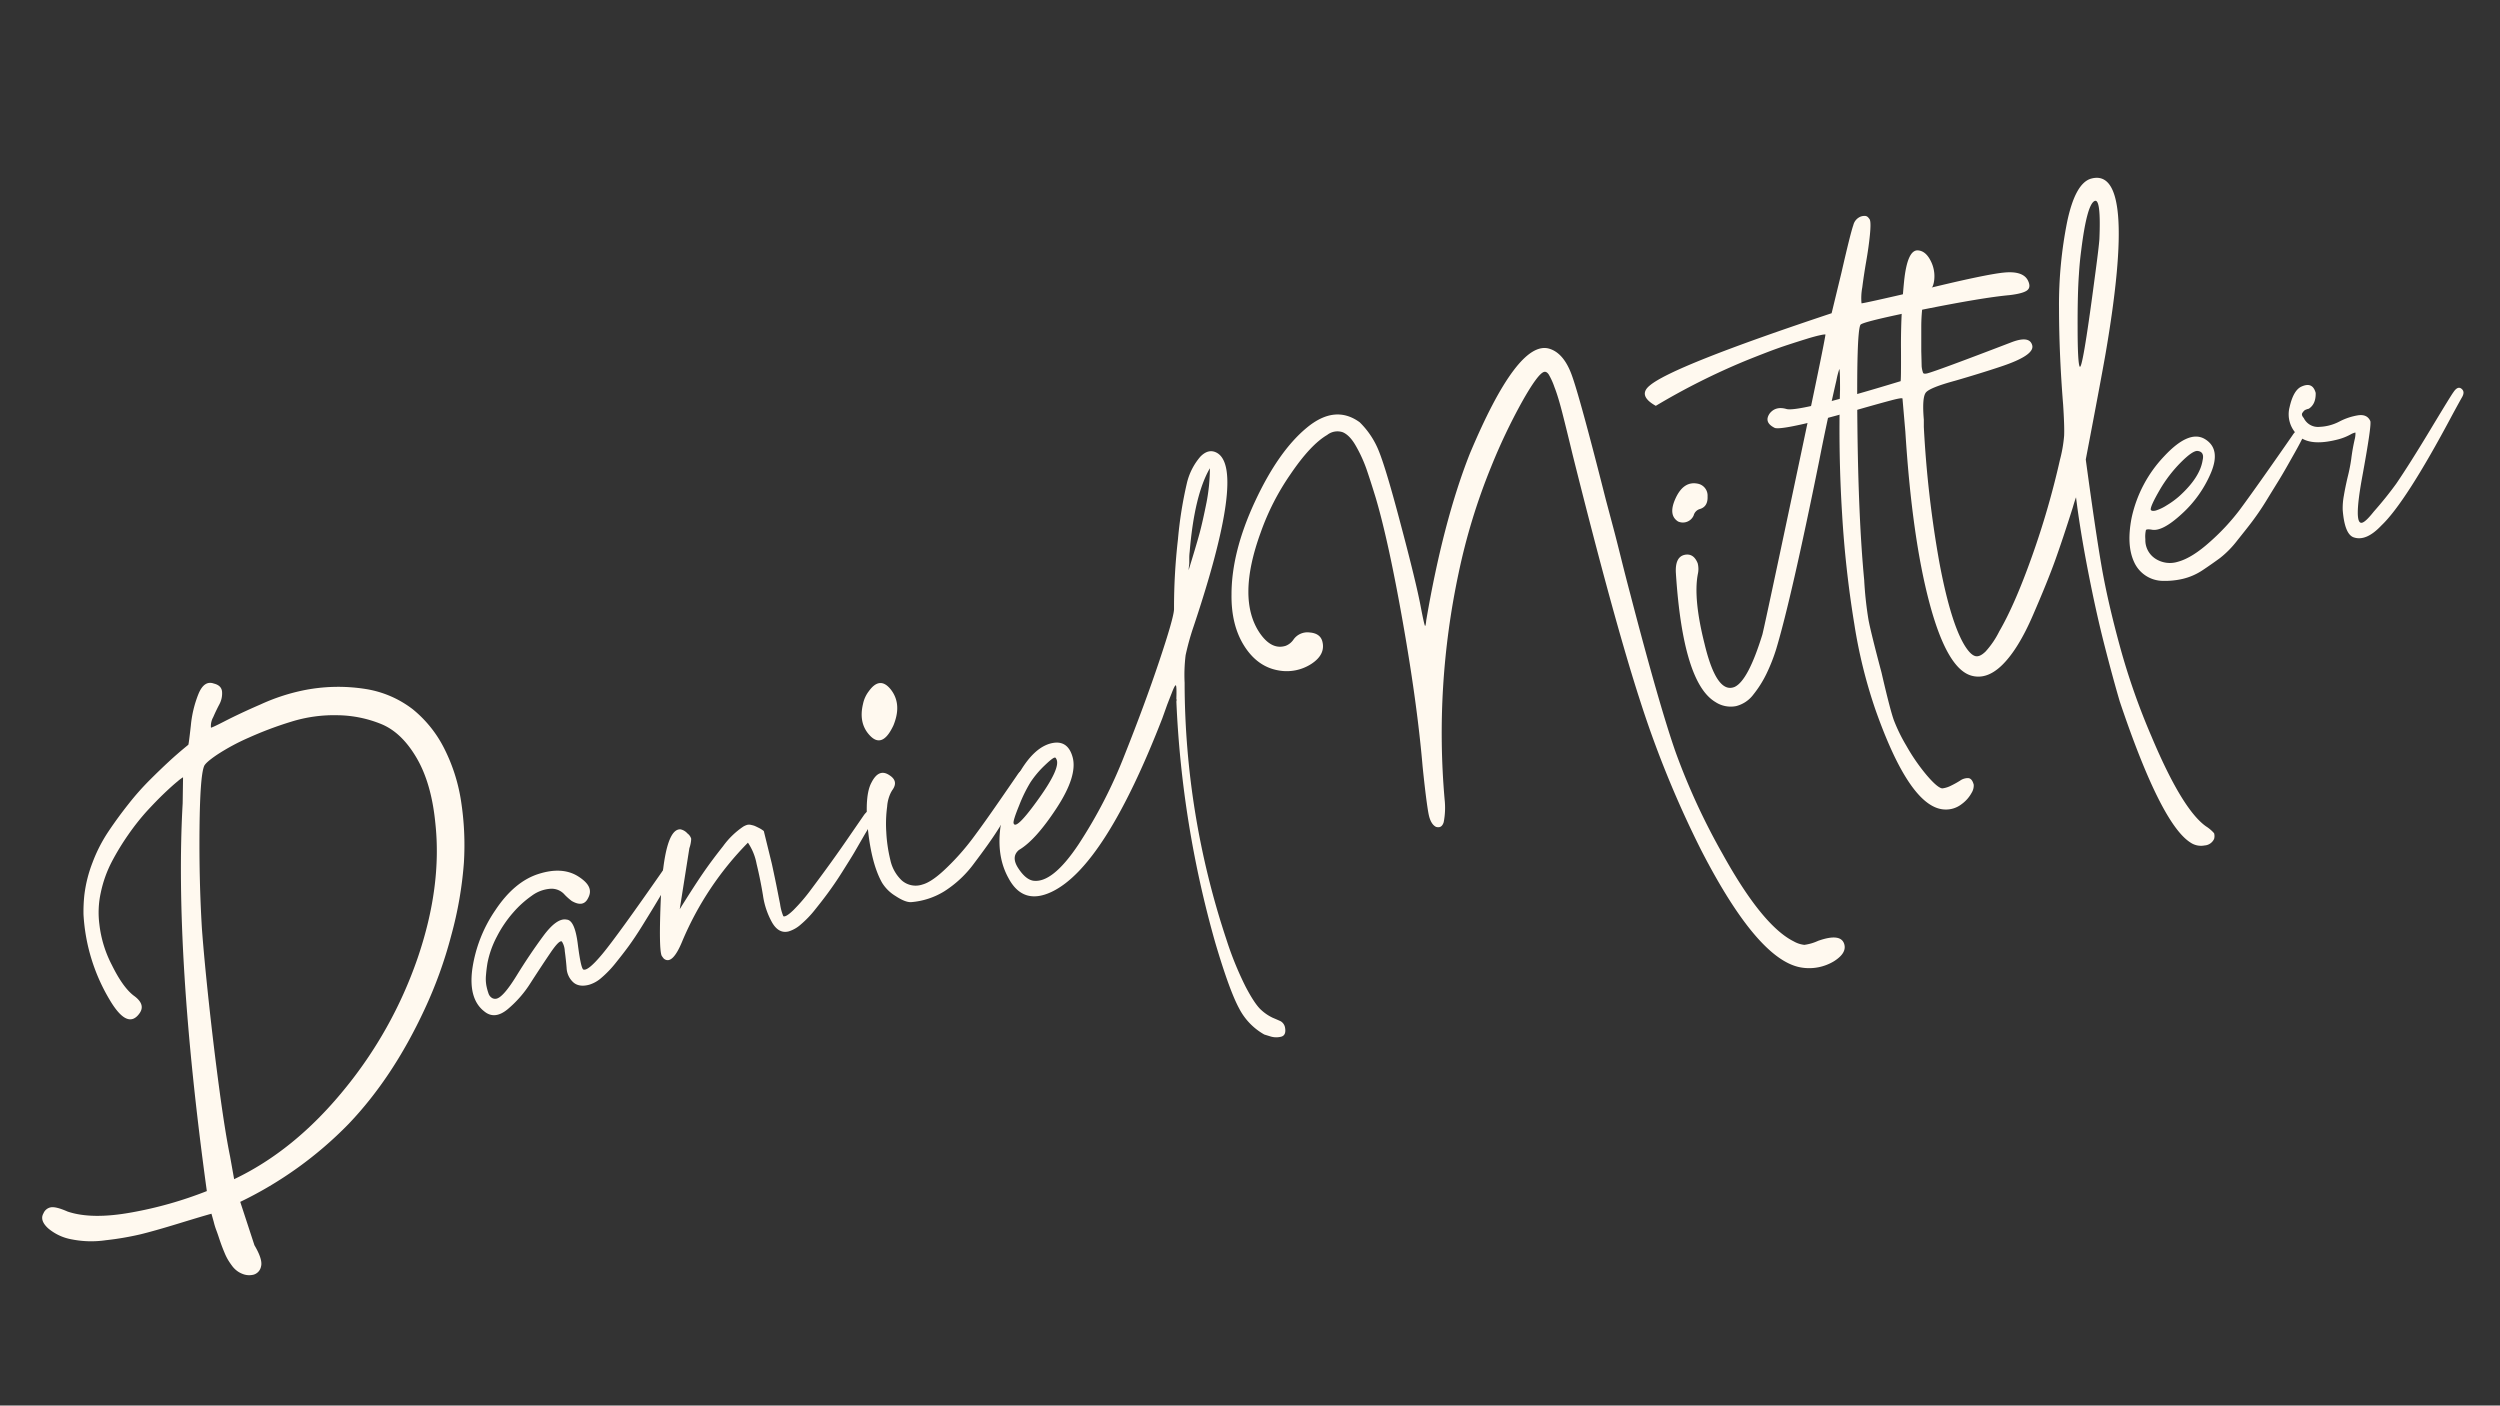 <?xml version="1.0" encoding="UTF-8"?>
<svg data-name="Layer 1" version="1.1" viewBox="0 0 1366 768" xmlns="http://www.w3.org/2000/svg" xmlns:cc="http://creativecommons.org/ns#" xmlns:dc="http://purl.org/dc/elements/1.1/" xmlns:rdf="http://www.w3.org/1999/02/22-rdf-syntax-ns#">
	<rect x="0" y="0" width="1366" height="768" fill="#333333" stroke="none"/>
	<defs>
		<style>.cls-1{fill:#fff9ef;}</style>
	</defs>
	<g stroke-width="1.886">
		<path class="cls-1" d="m115.54 663.18q-4.394 1.188-17.803 5.299-13.408 4.111-21.254 6.016a160.15 160.15 0 0 1-18.745 3.168 54.426 54.426 0 0 1-18.236-0.415 27.383 27.383 0 0 1-13.201-6.091c-3.168-2.904-4.036-5.658-2.546-8.204a5.394 5.394 0 0 1 4.205-3.3c1.886-0.245 4.865 0.528 8.958 2.338q13.201 4.47 35.134 0.453a214.63 214.63 0 0 0 40.961-11.636q-17.84-129.79-13.201-211.91l0.207-14.201a22.178 22.178 0 0 0-3.017 2.263q-2.678 2.15-7.185 6.431c-2.98 2.848-6.167 6.129-9.543 9.788a129.28 129.28 0 0 0-10.165 12.862 138.03 138.03 0 0 0-9.09 14.936 65.609 65.609 0 0 0-5.922 16.633 50.315 50.315 0 0 0-0.792 17.444 63.497 63.497 0 0 0 6.846 22.291q5.922 12.032 11.843 16.614 6.714 4.752 3.3 9.637-6.582 9.429-16.52-7.543a101.84 101.84 0 0 1-14.144-46.298 85.769 85.769 0 0 1 0.453-10.636 73.077 73.077 0 0 1 4.488-17.878 82.978 82.978 0 0 1 8.713-16.973q5.186-7.732 11.032-15.087a145.68 145.68 0 0 1 11.579-13.05c3.772-3.772 7.279-7.129 10.391-10.014 3.112-2.885 6.638-5.941 10.617-9.184q0.245-0.415 1.377-10.504a61.573 61.573 0 0 1 4.243-17.463q3.112-7.355 8.335-5.469c2.829 0.679 4.338 2.225 4.488 4.601a12.673 12.673 0 0 1-1.471 6.732q-1.697 3.168-3.395 7.072a9.901 9.901 0 0 0-1.226 5.658c0 0.226 2.527-0.905 7.43-3.432s11.447-5.658 19.67-9.222a108.64 108.64 0 0 1 22.63-7.543 95.726 95.726 0 0 1 34.756-0.905 56.67 56.67 0 0 1 25.799 11.089 65.345 65.345 0 0 1 17.086 21.216 95.444 95.444 0 0 1 9.26 28.722 157.05 157.05 0 0 1 1.584 33.946 207.26 207.26 0 0 1-6.883 39.603 236.77 236.77 0 0 1-14.615 40.508q-17.293 37.246-41.489 62.573a209.71 209.71 0 0 1-59.216 42.583l7.751 23.686c3.093 5.224 4.281 9.09 3.621 11.56a5.771 5.771 0 0 1-4.055 4.526 9.769 9.769 0 0 1-6.299-0.509 11.862 11.862 0 0 1-2.998-1.735 13.201 13.201 0 0 1-2.508-2.603c-0.754-1-1.452-2.037-2.093-3.074a28.797 28.797 0 0 1-1.886-3.772c-0.641-1.528-1.169-2.829-1.584-3.941-0.415-1.113-0.943-2.584-1.565-4.47-0.622-1.886-1.113-3.281-1.452-4.149a39.943 39.943 0 0 1-1.395-4.526zm10.165-31.343 2.225 12.466q32.852-15.634 59.801-48.561a232.47 232.47 0 0 0 40.452-72.229q13.446-39.32 9.675-73.869-2.112-21.555-10.146-35.379t-19.066-18.5a65.213 65.213 0 0 0-23.95-4.96 78.678 78.678 0 0 0-25.553 3.527 196.6 196.6 0 0 0-23.234 8.732 116.3 116.3 0 0 0-17.293 9.316c-4.413 2.98-6.789 5.13-7.166 6.431q-2.15 5.658-2.433 33.832-0.283 28.175 1.301 54.69 1.264 16.973 3.885 41.206 2.621 24.233 5.771 47.618 3.168 23.309 5.733 35.681z"/>
		<path class="cls-1" d="m318.68 529.72c1.66 0.773 5.186-2.112 10.58-8.618 5.394-6.506 16.671-22.083 33.814-46.732 1.546-2.338 3.074-2.98 4.564-1.886 1.49 1.094 1.546 2.603 0.151 4.658a71.663 71.663 0 0 1-4.13 7.638q-3.772 6.412-6.148 10.335-2.376 3.923-6.506 10.599c-2.791 4.507-5.318 8.26-7.543 11.315s-4.658 6.129-7.298 9.429a56.915 56.915 0 0 1-7.543 7.808 17.916 17.916 0 0 1-6.619 3.772c-3.772 1.037-6.808 0.547-8.901-1.433a11.315 11.315 0 0 1-3.508-7.77c-0.264-3.187-0.585-6.242-1-9.165a10.467 10.467 0 0 0-1.565-5.205q-1.377-1.075-6.318 6.223-4.941 7.298-10.731 16.275a60.895 60.895 0 0 1-12.786 14.634q-7.015 5.658-12.616 1-8.694-6.77-6.506-23.121a76.095 76.095 0 0 1 12.522-32.06q10.353-15.615 23.554-19.858c8.807-2.829 16.105-2.357 21.951 1.414s7.543 7.43 5.28 11.655q-2.546 5.412-8.996 1.66a33.625 33.625 0 0 1-3.772-3.338 9.429 9.429 0 0 0-7.958-3.319 19.311 19.311 0 0 0-10.052 3.772 55.935 55.935 0 0 0-10.24 9.26 64.93 64.93 0 0 0-8.845 13.05 51.956 51.956 0 0 0-5.186 14.615q-0.547 3.413-0.792 6.563a21.122 21.122 0 0 0 0.207 5.563 31.06 31.06 0 0 0 1.131 4.243 4.677 4.677 0 0 0 1.886 2.546 3.338 3.338 0 0 0 2.659 0.396c2.47-0.66 6.091-4.828 10.806-12.484 4.715-7.657 9.58-14.898 14.559-21.65 4.979-6.751 9.241-9.769 12.824-9.033 2.961 0.17 4.979 4.601 6.072 13.201 1.094 8.6 2.074 13.314 2.998 14.05z"/>
		<path class="cls-1" d="m431 508.9q-5.394 1.433-9.033-4.677a42.545 42.545 0 0 1-5.073-14.974q-1.452-8.845-3.489-17.199a30.664 30.664 0 0 0-4.734-11.617 171.31 171.31 0 0 0-35.831 53.747q-5.488 13.446-10.146 9.599a18.368 18.368 0 0 1-1.131-1.509q-1.678-3.564-0.471-31.796 1.886-37.849 10.749-37.321a6.902 6.902 0 0 1 3.772 2.244 5.412 5.412 0 0 1 2.056 2.904 17.256 17.256 0 0 1-1 5.148l-5.262 33.323q7.864-12.598 12.579-19.481 4.715-6.883 11.089-14.917a43.79 43.79 0 0 1 11.089-10.749 9.712 9.712 0 0 1 2.112-0.924 4.451 4.451 0 0 1 1.999 0q1.169 0.264 1.754 0.453c0.396 0.132 1.226 0.528 2.489 1.15a14.257 14.257 0 0 1 2.829 1.792l4.262 17.35c0.226 0.905 0.83 3.772 1.886 8.788 1.056 5.016 1.886 9.524 2.753 13.767a26.61 26.61 0 0 0 1.754 6.601c0.849 0.49 2.678-0.585 5.469-3.263a98.763 98.763 0 0 0 9.825-11.504q5.658-7.543 10.787-14.653t10.787-15.389q5.658-8.204 7.185-10.429c1.773-2.414 3.357-3.074 4.734-1.999 1.377 1.075 1.377 2.678 0 4.734a74.435 74.435 0 0 1-4.13 7.543l-5.959 10.297c-1.509 2.565-3.772 6.129-6.601 10.636-2.829 4.507-5.488 8.298-7.694 11.315-2.207 3.017-4.658 6.148-7.298 9.429a55.859 55.859 0 0 1-7.543 7.808 17.991 17.991 0 0 1-6.563 3.772z"/>
		<path class="cls-1" d="m503.99 483.31q5.431-1.433 13.767-9.637a131.84 131.84 0 0 0 13.918-15.86q5.658-7.543 14.521-20.367 8.864-12.824 9.938-14.427c1.773-2.414 3.357-3.074 4.734-1.999 1.377 1.075 1.377 2.678 0 4.734q-1.49 2.584-4.639 8.486-6.789 12.673-11.315 19.67c-2.98 4.677-7.129 10.485-12.39 17.444a60.348 60.348 0 0 1-16.52 15.634 40.716 40.716 0 0 1-18.199 5.941c-2.15 0.094-4.979-1.037-8.505-3.357a22.065 22.065 0 0 1-7.374-7.298q-5.658-10.108-7.657-28.778t1.886-25.874q4.036-7.977 9.806-4.055 5.243 3.3 1.49 8.298l-0.509 0.868a20.386 20.386 0 0 0-2.207 8.015 70.324 70.324 0 0 0-0.471 13.918 80.941 80.941 0 0 0 2.188 15.087 21.593 21.593 0 0 0 6.28 11.315 11.485 11.485 0 0 0 11.259 2.244zm-29.212-105.7q5.827-8.09 11.617-1.282 6.412 7.713 2.169 19.01a13.352 13.352 0 0 1-0.905 2.056c-3.772 7.543-7.864 9.109-12.183 4.677-4.319-4.432-5.658-10.221-3.923-17.444a16.973 16.973 0 0 1 3.225-7.015z"/>
		<path class="cls-1" d="m652.18 342.32a138.14 138.14 0 0 0-4.356 15.672 88.277 88.277 0 0 0-0.547 15.087 445.97 445.97 0 0 0 22.781 140.1 179.55 179.55 0 0 0 10.504 25.874c3.432 6.563 6.337 10.881 8.694 12.918a24.78 24.78 0 0 0 6.186 4.149c1.773 0.735 3.206 1.377 4.319 1.886a5.054 5.054 0 0 1 2.395 3.527c0.49 2.772-0.226 4.413-2.131 4.922a10.825 10.825 0 0 1-6.035-0.207l-3.168-0.981a34.492 34.492 0 0 1-13.767-14.276q-5.28-9.675-13.012-35.831a570.55 570.55 0 0 1-21.273-131.9 2.207 2.207 0 0 0 0-1.452q0.226-7.298-0.339-7.355-0.566-0.057-2.263 4.413c-0.434 1.094-1.226 3.112-2.376 6.072l-2.697 7.543q-31.437 80.904-60.348 94.765-15.785 7.543-23.762-7.543-9.09-16.445-1.207-41.376a54.69 54.69 0 0 1 5.337-12.673q9.806-18.859 21.555-19.877 7.129-0.453 9.429 8.015 2.716 10.184-8.75 27.722t-20.575 22.894c-2.98 2.47-3.112 5.79-0.453 9.901 2.659 4.111 5.394 6.431 8.185 6.902q10.58 1.528 24.818-19.858a263.34 263.34 0 0 0 25.233-49.032q10.976-27.571 18.859-51.088 7.883-23.517 8.072-28.288a327.03 327.03 0 0 1 2.15-38.302 219.97 219.97 0 0 1 4.884-30.683 34.134 34.134 0 0 1 7.393-14.483c3.036-3.093 6.148-3.772 9.278-1.886q15.464 9.561-13.012 94.727zm-75.604 71.663c-0.585-0.321-2.489 1.094-5.771 4.243a54.011 54.011 0 0 0-7.713 9.146 79.074 79.074 0 0 0-6.223 12.711c-2.282 5.563-3.281 8.788-3.055 9.693q1.075 4.074 12.503-11.673 13.805-18.859 10.768-23.536a1 1 0 0 0-0.509-0.622zm84.506-158.13q-8.467 14.559-11.051 45.732a24.384 24.384 0 0 0-0.207 3.319v2.546c0 0.66-0.113 1.433-0.189 2.056-0.075 0.622-0.132 1.301-0.17 2.037q4.262-13.823 6.016-20.292c1.15-4.281 2.395-9.882 3.772-16.746a99.385 99.385 0 0 0 1.829-18.689z"/>
		<path class="cls-1" d="m722.52 350.45q1.886 7.129-5.978 12.296a24.78 24.78 0 0 1-18.104 3.545q-11.428-2.037-18.595-13.371-7.166-11.334-6.94-28.118 0-23.196 12.805-50.73 12.805-27.534 28.288-40.339 15.445-12.824 28.948-2.998a45.581 45.581 0 0 1 10.712 16.388q3.885 9.844 11.315 37.944 8.939 33.55 11.428 47.015c1.282 6.676 2.056 9.976 2.282 9.92 0.226-0.057 0.434-1.075 0.622-3.074q9.222-53.955 23.724-90.823 26.176-62.441 43.375-57.613c5.243 1.509 9.316 6.186 12.239 13.974s9.184 30.626 18.764 68.457l4.281 16.086c1.056 3.96 2.414 9.335 4.111 16.143 1.697 6.808 3.376 13.371 5.054 19.688q15.898 61.045 24.818 86.429a364.18 364.18 0 0 0 25.61 55.426q21.706 39.151 38.849 47.693a14.842 14.842 0 0 0 5.771 1.886 26.402 26.402 0 0 0 7.543-2.207q12.598-4.451 14.314 1.999c0.83 3.168-1.018 6.186-5.563 9.09a26.138 26.138 0 0 1-18.312 3.432q-23.611-4.243-54.445-64.232a563.87 563.87 0 0 1-33.323-81.62q-14.238-43.903-36.85-134.37-3.357-13.974-5.658-22.951-2.301-8.977-4.262-13.918a38.189 38.189 0 0 0-3.074-6.808c-0.811-1.226-1.678-1.716-2.565-1.49q-3.395 0.905-12.126 16.464a318.71 318.71 0 0 0-16.86 35.492 335.57 335.57 0 0 0-17.746 58.047 422.55 422.55 0 0 0-8.449 61.932 416.87 416.87 0 0 0 0.811 61.63 41.489 41.489 0 0 1-0.49 12.447c-0.717 2.376-2.112 3.225-4.224 2.584-1.886-0.943-3.281-3.244-4.017-6.921-0.735-3.677-1.886-12.334-3.281-25.968q-2.885-33.946-10.749-78.565t-14.879-68.344q-2.98-9.731-5.167-16.03a77.32 77.32 0 0 0-5.658-12.277c-2.263-3.998-4.696-6.487-7.261-7.543a9.052 9.052 0 0 0-8.467 1.528q-9.109 5.337-20.047 21.48a134.07 134.07 0 0 0-16.218 31.701q-13.201 36.152-0.622 54.916 6.506 9.543 14.219 7.11a9.241 9.241 0 0 0 4.205-3.3 9.278 9.278 0 0 1 8.901-3.998c3.847 0.302 6.167 1.942 6.94 4.865z"/>
		<path class="cls-1" d="m1005 201.65a46.845 46.845 0 0 0-1.603 6.242q-1.528 6.563-4.149 18.5c-1.735 7.977-3.489 16.407-5.224 25.346q-15.2 75.133-23.441 102.7a97.386 97.386 0 0 1-5.412 13.767 59.857 59.857 0 0 1-7.147 11.315 16.973 16.973 0 0 1-9.429 6.299 15.238 15.238 0 0 1-11.315-2.244q-17.671-10.523-21.555-70.079-0.66-9.241 4.865-10.353c3.225-0.622 5.563 0.943 7.034 4.658a12.371 12.371 0 0 1 0.094 5.771q-2.603 13.408 3.64 38.208 6.619 27.609 16.426 23.554 7.411-3.413 15.2-28.703 1.056-4.262 9.109-42.13 8.053-37.868 16.143-76.302 8.09-38.415 9.184-45.261c0.17-0.283-0.679-0.245-2.508 0.132-1.829 0.377-4.375 1.037-7.543 2.018-3.168 0.981-6.751 2.112-10.542 3.357-3.791 1.245-7.694 2.64-11.749 4.205s-7.826 3.055-11.315 4.47a373.21 373.21 0 0 0-49.032 24.629l-0.434-0.245q-9.429-5.488-2.885-10.844 12.409-10.561 99.385-39.509l5.356-22.102q5.035-22.008 6.506-26.025a6.657 6.657 0 0 1 4.168-4.734 6.299 6.299 0 0 1 2.47-0.302 2.735 2.735 0 0 1 1.245 0.585 6.959 6.959 0 0 1 1.075 1.339c0.528 1.075 0.547 3.904 0.094 8.505-0.453 4.601-1.15 9.429-1.999 14.314-0.849 4.884-1.584 9.731-2.169 14.351a31.626 31.626 0 0 0-0.415 8.637q0 0.339 32.531-7.204 35.417-8.694 45.676-9.618c6.865-0.603 11.127 0.924 12.824 4.564 1.113 2.376 0.924 4.111-0.604 5.243-1.528 1.131-4.733 1.98-9.637 2.565q-14.54 1.32-47.411 7.902t-33.946 8.298q-2.225 3.772-1.678 55.029 0.547 51.258 3.715 84.487a197.39 197.39 0 0 0 2.376 21.857q1.396 7.242 7.072 28.59 4.734 20.518 6.77 26.119a90.144 90.144 0 0 0 6.751 13.805 105.95 105.95 0 0 0 11.202 16.237c3.866 4.526 6.676 6.94 8.449 7.185a13.899 13.899 0 0 0 4.696-1.433 49.315 49.315 0 0 0 5.054-2.791 7.393 7.393 0 0 1 4.526-1.395c1.358 0.132 2.357 1.32 2.942 3.583a7.543 7.543 0 0 1-1.15 4.47 18.557 18.557 0 0 1-5.45 6.167 13.88 13.88 0 0 1-8.995 2.942q-18.991-0.396-38.057-54.426a274.11 274.11 0 0 1-11.598-46.977 585.9 585.9 0 0 1-6.695-60.612q-2.037-32.814-1.094-67.514 0-10.9-0.396-11.145zm-76.472 76.566a4.903 4.903 0 0 0-3.093 3.376 6.412 6.412 0 0 1-8.524 3.357q-5.658-3.564-1.264-12.918 4.394-9.354 12.088-7.732a6.619 6.619 0 0 1 5.28 6.921q0.264 5.752-4.488 6.997z"/>
		<path class="cls-1" d="m1142.7 97.573q25.402-6.751 7.751 95.858-2.603 14.823-10.787 57.632 5.261 38.868 8.618 58.292 3.357 19.424 10.108 44.091a372.7 372.7 0 0 0 17.218 49.032q16.746 39.811 29.74 49.032a20.386 20.386 0 0 1 4.432 3.772 5.658 5.658 0 0 1 0 3.112 6.148 6.148 0 0 1-5.224 3.564 10.221 10.221 0 0 1-7.676-1.584q-16.162-10.221-38.66-77.132-3.942-13.465-8.449-31.117-4.507-17.652-8.901-40.244-4.375-22.63-6.525-40.15c-0.434 1.075-1.018 2.923-1.773 5.544q-5.507 17.425-9.693 29.061-4.187 11.636-12.07 29.778-7.864 18.217-16.426 26.855t-17.218 6.205q-13.314-3.772-22.876-39.603-9.561-35.831-13.201-93.652l-1.565-18.085c0.113-0.509-2.037-0.189-6.431 0.981-4.394 1.169-9.806 2.678-16.218 4.507-6.412 1.829-12.937 3.621-19.613 5.394-6.676 1.773-12.56 3.168-17.746 4.187-5.186 1.018-8.392 1.32-9.712 0.943-4.168-2.018-5.111-4.677-2.848-7.939q3.263-4.13 9.146-2.433 6.337 1.886 62.007-15.087l0.34-0.094q0.339 0 0.245-18.199a346.15 346.15 0 0 1 1.66-35.982q1.773-17.878 7.732-17.293c2.734 0.245 4.96 2.074 6.714 5.469a18.331 18.331 0 0 1 2.075 10.504c-0.377 3.621-1.565 5.658-3.602 6.223q-1.697 0.453-2.546 6.11a99.951 99.951 0 0 0-0.943 13.503q0 7.808 0 13.201c0.094 3.583 0.17 6.355 0.207 8.279a14.106 14.106 0 0 0 0.773 3.602c0.264 0.528 1.075 0.622 2.433 0.264q5.657-1.528 45.902-16.973 9.901-3.772 11.315 1.697 1.414 5.469-17.256 11.636-10.655 3.564-24.799 7.676-13.88 3.772-16.049 6.45-2.169 2.678-1.131 14.823v3.998a592.61 592.61 0 0 0 8.562 74.435q6.148 32.625 13.823 45.091c2.074 3.319 3.96 5.167 5.657 5.658 1.697 0.49 3.564-0.415 5.658-2.433a47.807 47.807 0 0 0 7.543-11.089q8.467-14.559 17.803-40.81a454.49 454.49 0 0 0 15.313-52.804 76.321 76.321 0 0 0 2.301-13.201c0.151-3.055 0-8.75-0.547-17.086q-2.207-27.326-2.244-52.71a230.7 230.7 0 0 1 4.394-46.883q4.469-21.518 13.258-23.875zm4.413 32.984c0.622-14.898-0.245-21.819-2.603-20.744q-4.224 1.886-7.336 26.987-0.849 6.393-1.245 13.012-0.792 10.749-0.717 29.401c0 12.428 0.396 19.424 1.056 20.933q1.395 3.998 8.128-47.147 2.452-18.085 2.716-22.442z"/>
		<path class="cls-1" d="m1257.6 240.37q-1.395 2.904-5.658 10.372c-2.791 4.979-5.016 8.826-6.714 11.579-1.697 2.753-4.017 6.506-6.959 11.315-2.942 4.809-5.658 8.618-7.826 11.504-2.169 2.885-4.96 6.355-8.128 10.335a53.294 53.294 0 0 1-9.297 9.429q-4.564 3.357-9.637 6.732a33.531 33.531 0 0 1-10.731 4.658 43.375 43.375 0 0 1-11.504 1.075 17.407 17.407 0 0 1-15.087-10.316q-4.262-9.222-1.339-24.139a70.135 70.135 0 0 1 17.727-33.55q13.673-14.691 22.348-9.429t3.376 18.142a63.799 63.799 0 0 1-16.049 22.725q-10.768 9.92-16.577 8.581c-1.754-0.264-2.772-0.17-3.018 0.264a15.936 15.936 0 0 0-0.302 4.979 12.051 12.051 0 0 0 5.337 10.542 14.521 14.521 0 0 0 12.447 1.773q7.789-2.093 17.727-11.07a120.04 120.04 0 0 0 15.804-16.973q5.884-7.921 16.539-23.083c7.11-10.108 11.315-16.2 12.73-18.255 1.546-2.357 3.074-2.998 4.564-1.886 1.49 1.113 1.622 2.64 0.226 4.696zm-56.783 6.035q-2.659-0.358-9.429 6.468a74.812 74.812 0 0 0-11.183 14.597q-5.469 9.429-5.016 11.127c0.415 0.603 1.358 0.717 2.81 0.339a25.007 25.007 0 0 0 5.959-2.866 46.053 46.053 0 0 0 6.676-4.847q11.428-10.297 12.88-19.764c0.736-3.055-0.207-4.752-2.697-5.054z"/>
		<path class="cls-1" d="m1258.8 228.45a8.581 8.581 0 0 0 8.524 4.79 25.629 25.629 0 0 0 10.844-2.866 33.474 33.474 0 0 1 10.146-3.432q5.035-0.792 6.808 3.074 0.868 1.886-4.47 30.928-4.715 25.931 0 24.667c1.358-0.358 3.47-2.376 6.374-6.054q6.676-7.543 12.258-15.238 7.543-11.07 18.859-29.872 11.315-18.802 12.409-20.16c1.546-2.338 3.017-2.98 4.394-1.886 1.377 1.094 1.471 2.621 0.321 4.62-0.34 0.585-2.131 3.772-5.375 9.769q-25.403 47.75-38.717 60.348-8.204 8.713-14.955 6.525-5.111-1.528-6.167-15.087a36.887 36.887 0 0 1 0.641-7.789q0.754-4.583 2.131-10.372a93.218 93.218 0 0 0 1.886-9.543 105.61 105.61 0 0 1 2.037-11.428 14.54 14.54 0 0 0 0.283-2.98c0-0.226-0.736 0-2.018 0.547a29.646 29.646 0 0 1-7.185 2.998q-15.917 4.224-22.348-2.225a15.596 15.596 0 0 1-4.451-15.313c1.339-5.922 3.376-9.599 6.129-11.07 4.281-2.093 6.978-1 8.128 3.281q0.17 6.129-3.772 8.656a8.694 8.694 0 0 0-2.15 0.754 5.846 5.846 0 0 0-1.263 1.414c-0.604 0.811-0.34 1.754 0.698 2.942z"/>
	</g>
</svg>
